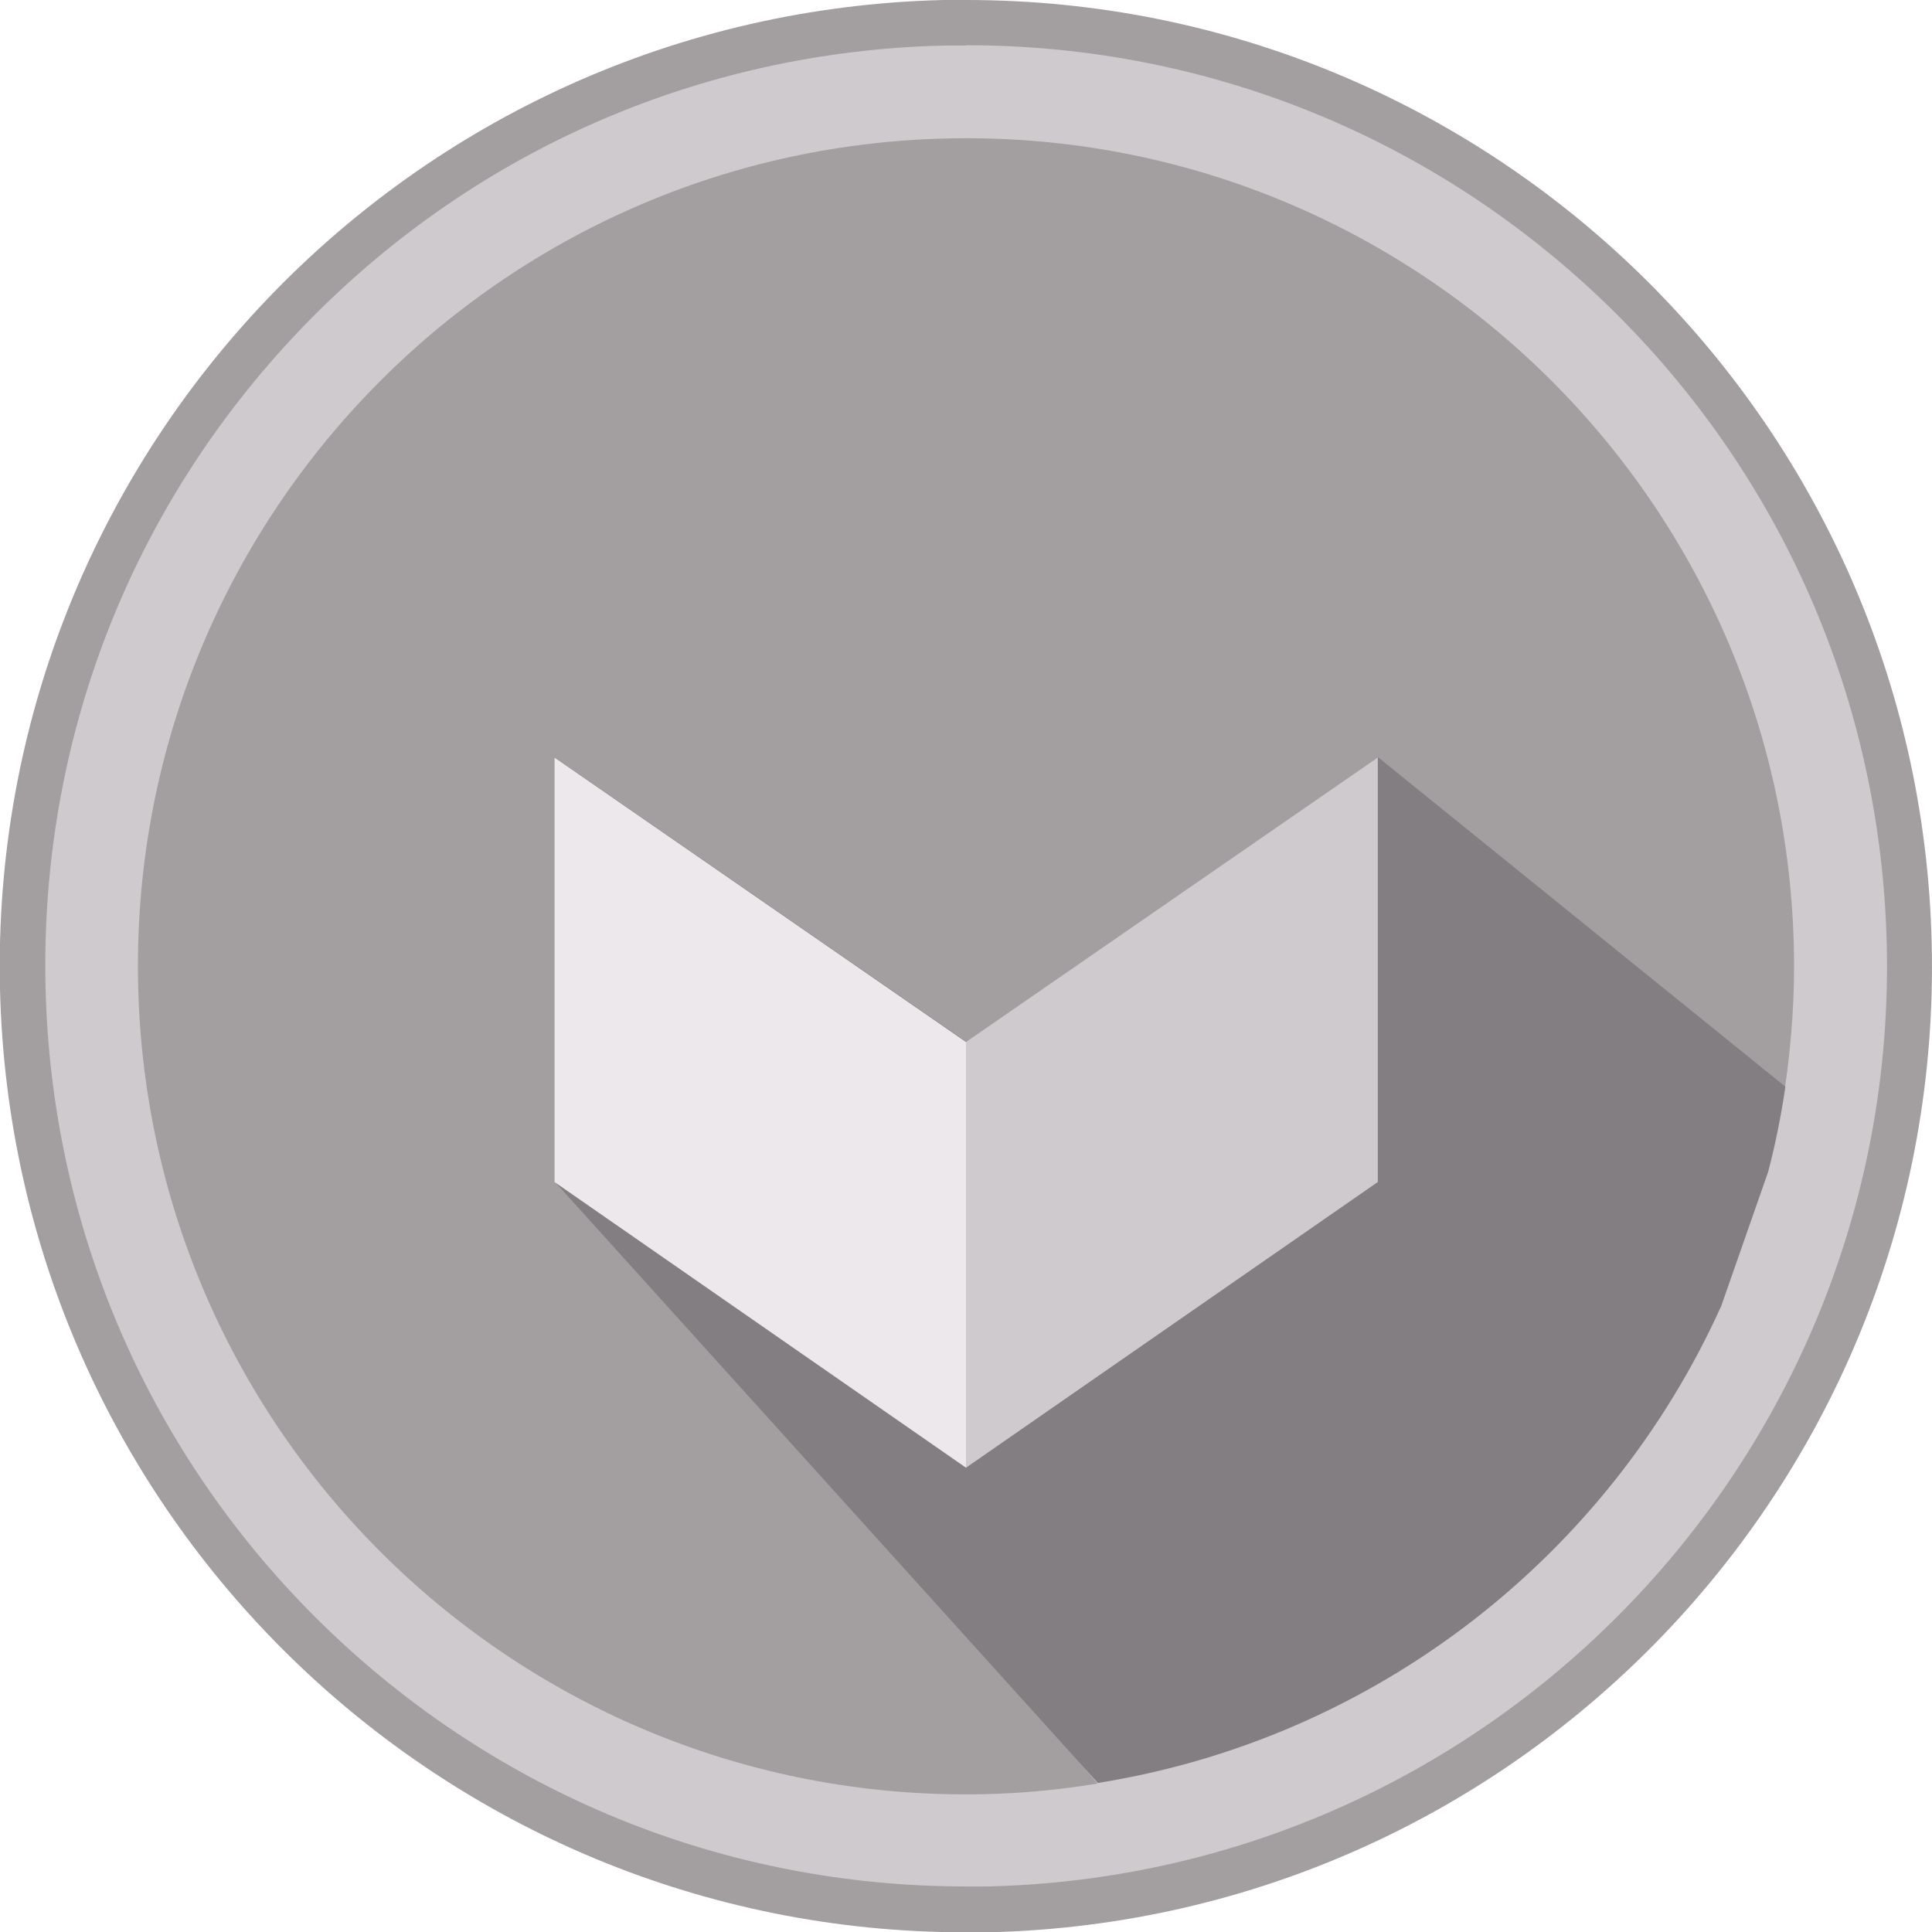 <?xml version="1.0" encoding="UTF-8"?>
<svg id="_레이어_2" data-name="레이어 2" xmlns="http://www.w3.org/2000/svg" viewBox="0 0 64.04 64.04">
  <defs>
    <style>
      .cls-1 {
        fill: #ede8ec;
      }

      .cls-1, .cls-2, .cls-3, .cls-4 {
        stroke-width: 0px;
      }

      .cls-2 {
        fill: #827e81;
      }

      .cls-3 {
        fill: #a39fa1;
      }

      .cls-4 {
        fill: #cecacd;
      }
    </style>
  </defs>
  <g id="_레이어_1-2" data-name="레이어 1">
    <g>
      <g>
        <path class="cls-4" d="M32.01,63.29c-16.83,0-30.85-13.7-31.25-30.54-.2-8.35,2.87-16.28,8.64-22.32C15.16,4.39,22.94.96,31.29.76c.25,0,.5,0,.75,0,16.83,0,30.85,13.7,31.25,30.54.41,17.24-13.29,31.59-30.53,32-.25,0-.5,0-.75,0h0Z"/>
        <path class="cls-3" d="M32.04,1.5c8,0,15.56,3.08,21.3,8.67,5.74,5.6,9.01,13.11,9.2,21.13.4,16.83-12.97,30.84-29.8,31.23-.25,0-.49,0-.73,0-8,0-15.56-3.08-21.3-8.67-5.74-5.6-9.01-13.11-9.2-21.13-.19-8.15,2.8-15.89,8.43-21.79C15.57,5.05,23.15,1.7,31.3,1.51c.25,0,.49,0,.73,0M32.04,0c-.26,0-.51,0-.77,0C13.59.43-.41,15.1,0,32.78c.41,17.42,14.66,31.27,32,31.27.26,0,.51,0,.77,0,17.68-.42,31.68-15.09,31.26-32.77C63.63,13.85,49.37,0,32.04,0h0Z"/>
      </g>
      <path class="cls-3" d="M45.67,25.11l13.5,10.92c.22-1.52.33-3.07.29-4.65-.36-15.15-12.93-27.15-28.09-26.79-15.15.36-27.15,12.93-26.79,28.09.36,15.15,12.93,27.15,28.09,26.79,1.26-.03,2.5-.15,3.71-.35l-18.01-21.3s15.88,4.07,27.29-12.7Z"/>
      <path class="cls-2" d="M57.04,43.33l1.57-4.49c.24-.92.43-1.86.57-2.82l-13.5-10.92c-4.37,6.75-13.65,9.43-13.65,9.43l-13.65-9.43v14.06l18.01,19.94c9.26-1.48,16.93-7.56,20.65-15.78Z"/>
      <polygon class="cls-4" points="32.02 34.54 45.67 25.11 45.67 39.18 32.02 48.65 32.02 34.54"/>
      <polygon class="cls-1" points="32.02 34.54 18.38 25.11 18.38 39.18 32.02 48.65 32.02 34.54"/>
    </g>
  </g>
</svg>